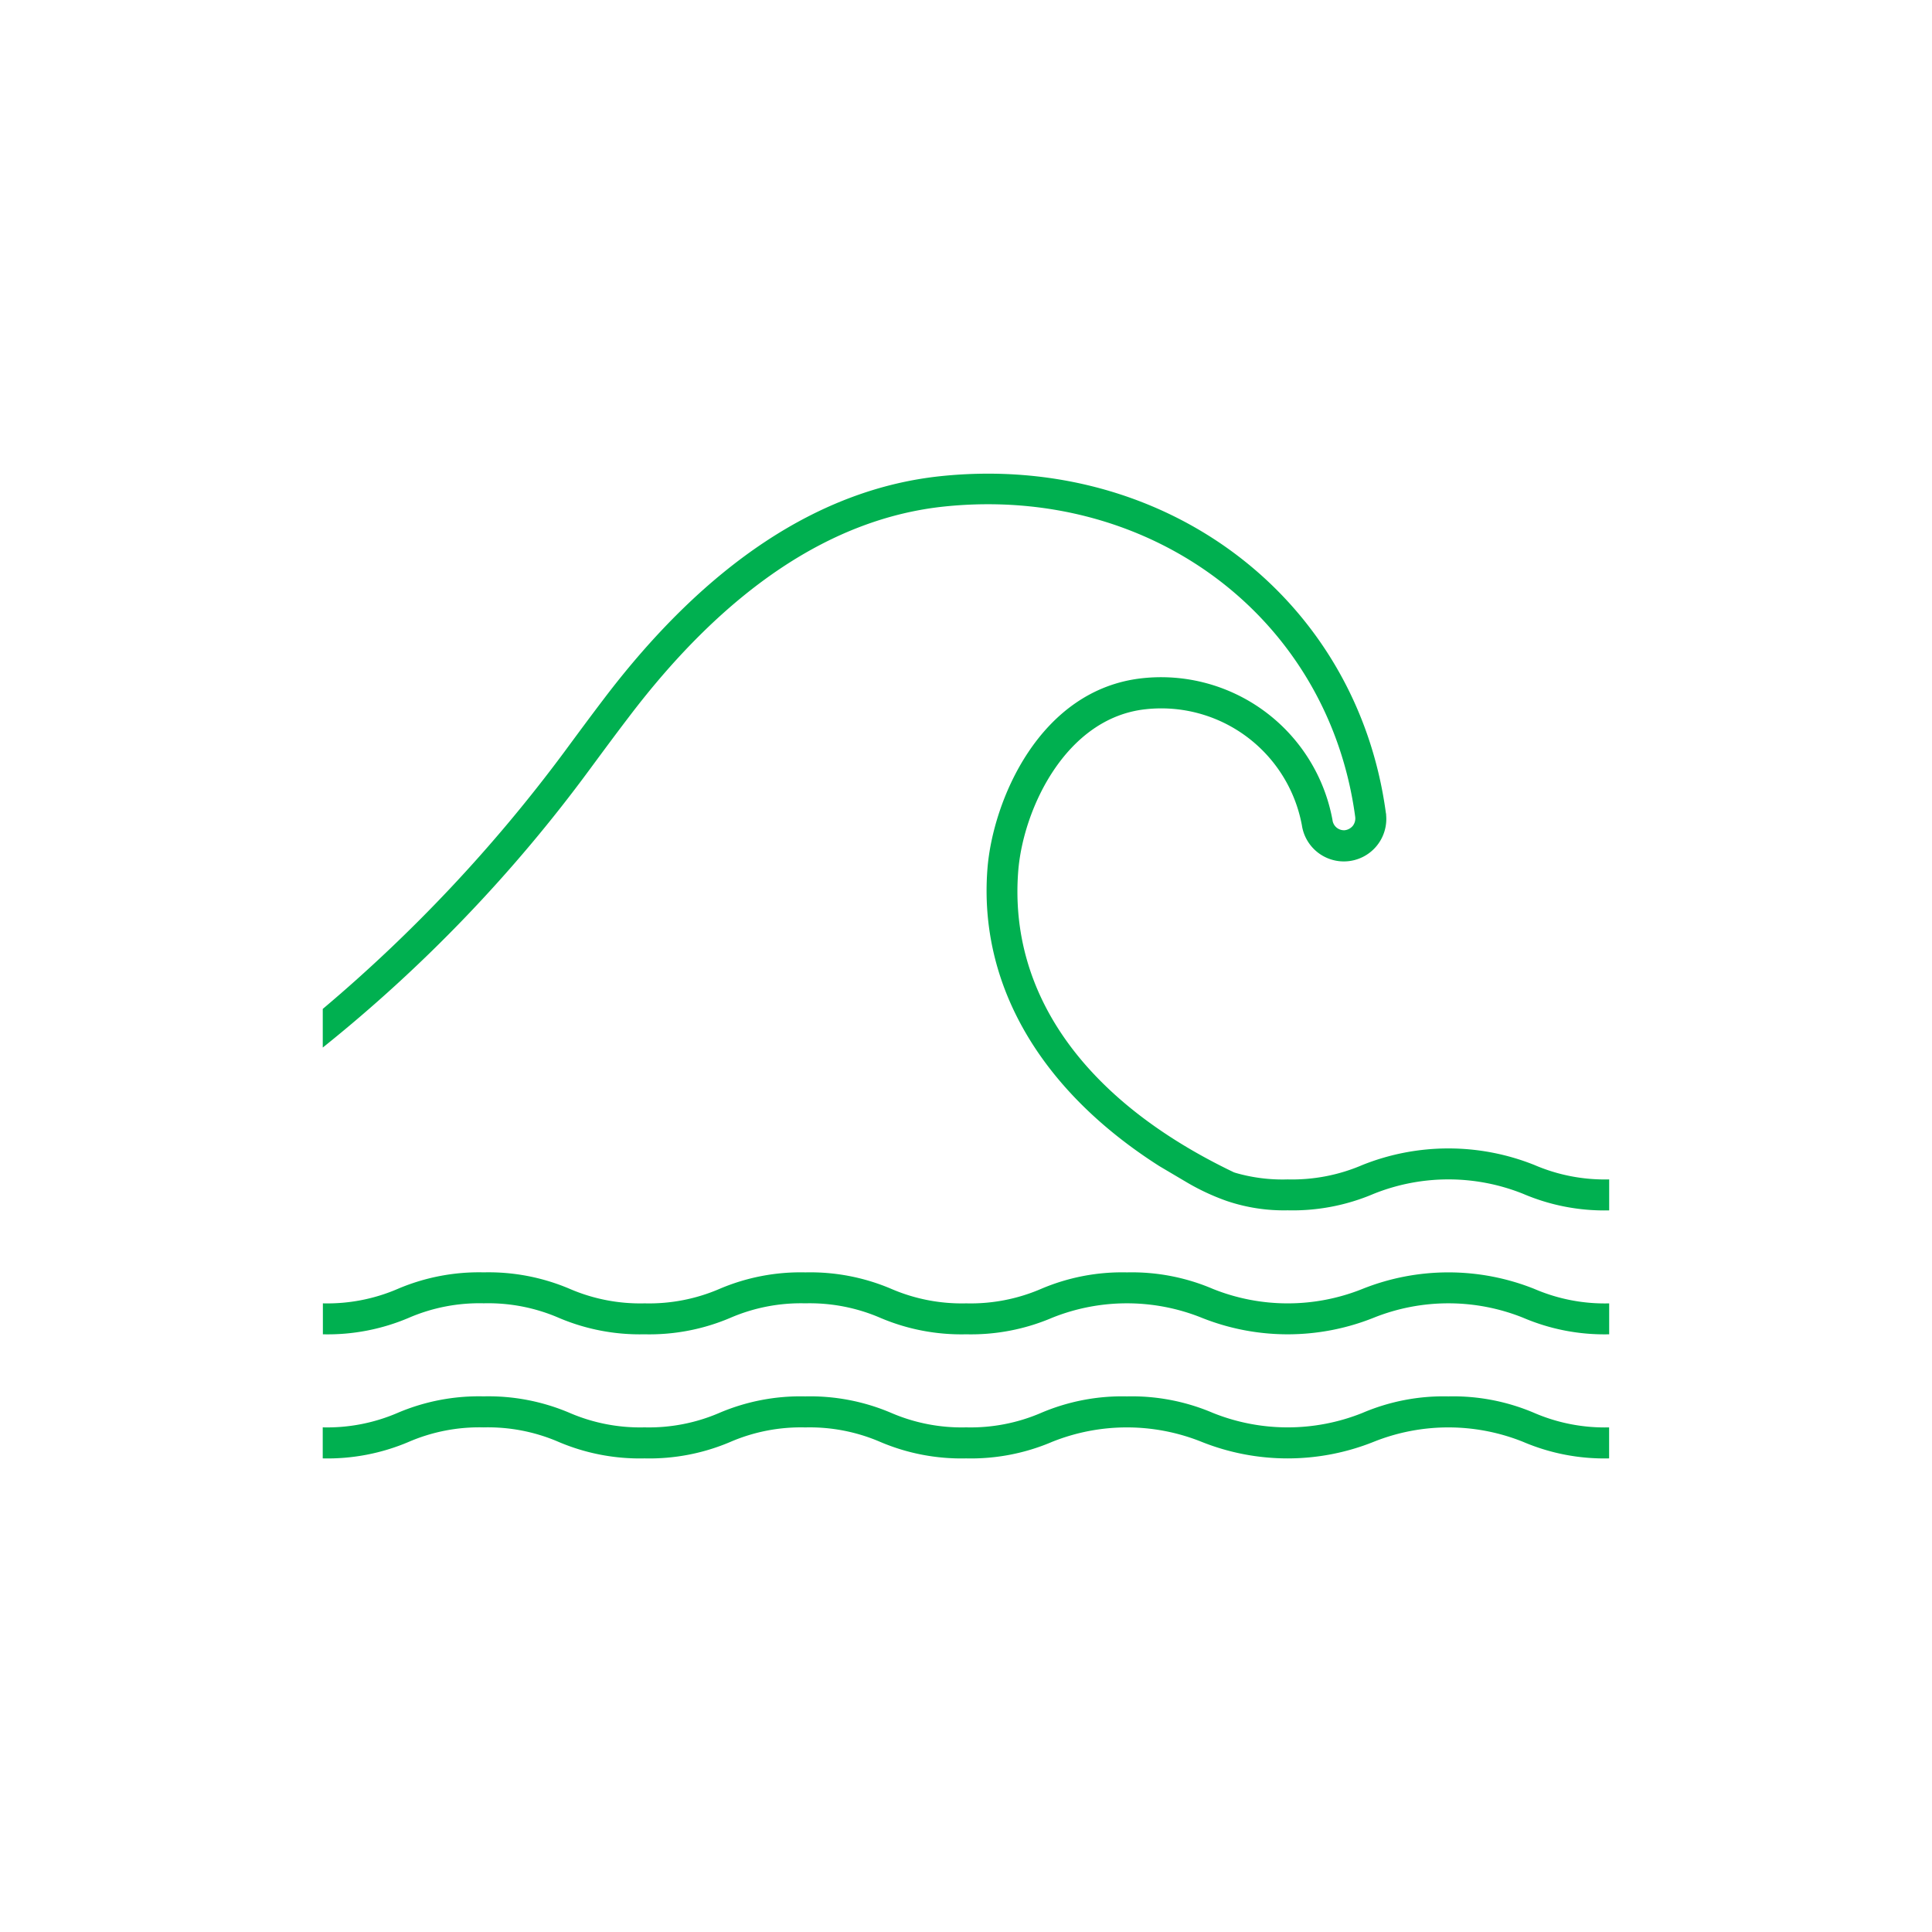 <svg xmlns="http://www.w3.org/2000/svg" xmlns:xlink="http://www.w3.org/1999/xlink" width="65" height="65" viewBox="0 0 65 65">
  <rect x="0" y="0" width="65" height="65" fill="#333333" stroke="none"/>
  <defs>
    <clipPath id="clip-icon18">
      <rect width="65" height="65"/>
    </clipPath>
  </defs>
  <g id="icon18" clip-path="url(#clip-icon18)">
    <rect width="65" height="65" fill="#fff"/>
    <g id="icon18-2" data-name="icon18" transform="translate(8.485 9.418)">
      <path id="Path_73046" data-name="Path 73046" d="M31.422,30.348a7.671,7.671,0,0,0,1.371.641,5.993,5.993,0,0,0,2.045.313,6.947,6.947,0,0,0,2.891-.554,6.752,6.752,0,0,1,5.033,0,6.946,6.946,0,0,0,2.892.556V30.262a5.987,5.987,0,0,1-2.517-.486,7.792,7.792,0,0,0-5.783,0,5.989,5.989,0,0,1-2.516.486,5.681,5.681,0,0,1-1.746-.218l-.06-.019c-5-2.391-7.577-5.986-7.261-10.121.16-2.091,1.593-5.167,4.283-5.46a4.812,4.812,0,0,1,5.261,3.9,1.428,1.428,0,0,0,2.835-.336c0-.023,0-.047-.008-.07C37.17,10.7,30.741,5.819,23.18,6.6c-4.08.422-7.9,2.947-11.353,7.5-.442.581-.874,1.166-1.328,1.782a51.185,51.185,0,0,1-8.125,8.644v1.3a49.805,49.805,0,0,0,8.984-9.362c.429-.581.858-1.163,1.3-1.741,3.272-4.318,6.849-6.706,10.63-7.1,6.987-.724,12.926,3.772,13.821,10.44a.406.406,0,0,1-.078.3.411.411,0,0,1-.275.151.389.389,0,0,1-.411-.345,5.865,5.865,0,0,0-6.4-4.769c-3.467.378-5.034,4.137-5.209,6.417-.3,3.9,1.792,7.457,5.788,10Z" transform="translate(0 0)" fill="#00b050"/>
      <path id="Path_73047" data-name="Path 73047" d="M40.245,30.084a6.944,6.944,0,0,0-2.891.556,6.75,6.75,0,0,1-5.032,0,6.944,6.944,0,0,0-2.891-.556,6.949,6.949,0,0,0-2.892.556,5.987,5.987,0,0,1-2.517.486A5.987,5.987,0,0,1,21.5,30.64a6.954,6.954,0,0,0-2.893-.556,6.949,6.949,0,0,0-2.892.556,5.985,5.985,0,0,1-2.516.486,5.986,5.986,0,0,1-2.519-.487,6.967,6.967,0,0,0-2.894-.556,6.967,6.967,0,0,0-2.894.556,5.989,5.989,0,0,1-2.519.487V32.17a6.967,6.967,0,0,0,2.894-.556,5.986,5.986,0,0,1,2.519-.487,5.989,5.989,0,0,1,2.519.487,6.967,6.967,0,0,0,2.894.556,6.947,6.947,0,0,0,2.892-.556,5.987,5.987,0,0,1,2.517-.486,5.993,5.993,0,0,1,2.518.486,6.951,6.951,0,0,0,2.893.556,6.949,6.949,0,0,0,2.892-.556,6.752,6.752,0,0,1,5.033,0,7.792,7.792,0,0,0,5.783,0,6.753,6.753,0,0,1,5.033,0,6.946,6.946,0,0,0,2.892.556V31.127a5.987,5.987,0,0,1-2.517-.486A6.947,6.947,0,0,0,40.245,30.084Z" transform="translate(0 7.478)" fill="#00b050"/>
      <path id="Path_73048" data-name="Path 73048" d="M43.137,27.473a7.793,7.793,0,0,0-5.783,0,6.75,6.75,0,0,1-5.032,0,6.942,6.942,0,0,0-2.891-.556,6.946,6.946,0,0,0-2.892.556,5.987,5.987,0,0,1-2.517.486,5.985,5.985,0,0,1-2.517-.486,6.952,6.952,0,0,0-2.893-.556,6.951,6.951,0,0,0-2.892.556,5.985,5.985,0,0,1-2.516.486,5.984,5.984,0,0,1-2.519-.487,6.967,6.967,0,0,0-2.894-.556,6.966,6.966,0,0,0-2.894.556,5.987,5.987,0,0,1-2.519.487V29a6.967,6.967,0,0,0,2.894-.556,5.989,5.989,0,0,1,2.519-.487,5.989,5.989,0,0,1,2.519.487A6.962,6.962,0,0,0,13.2,29a6.947,6.947,0,0,0,2.892-.556,5.987,5.987,0,0,1,2.517-.486,5.993,5.993,0,0,1,2.518.486A6.951,6.951,0,0,0,24.021,29a6.949,6.949,0,0,0,2.892-.556,6.752,6.752,0,0,1,5.033,0,7.79,7.79,0,0,0,5.783,0,6.753,6.753,0,0,1,5.033,0A6.946,6.946,0,0,0,45.654,29V27.96A5.987,5.987,0,0,1,43.137,27.473Z" transform="translate(0 6.473)" fill="#00b050"/>
    </g>
  </g>
</svg>
